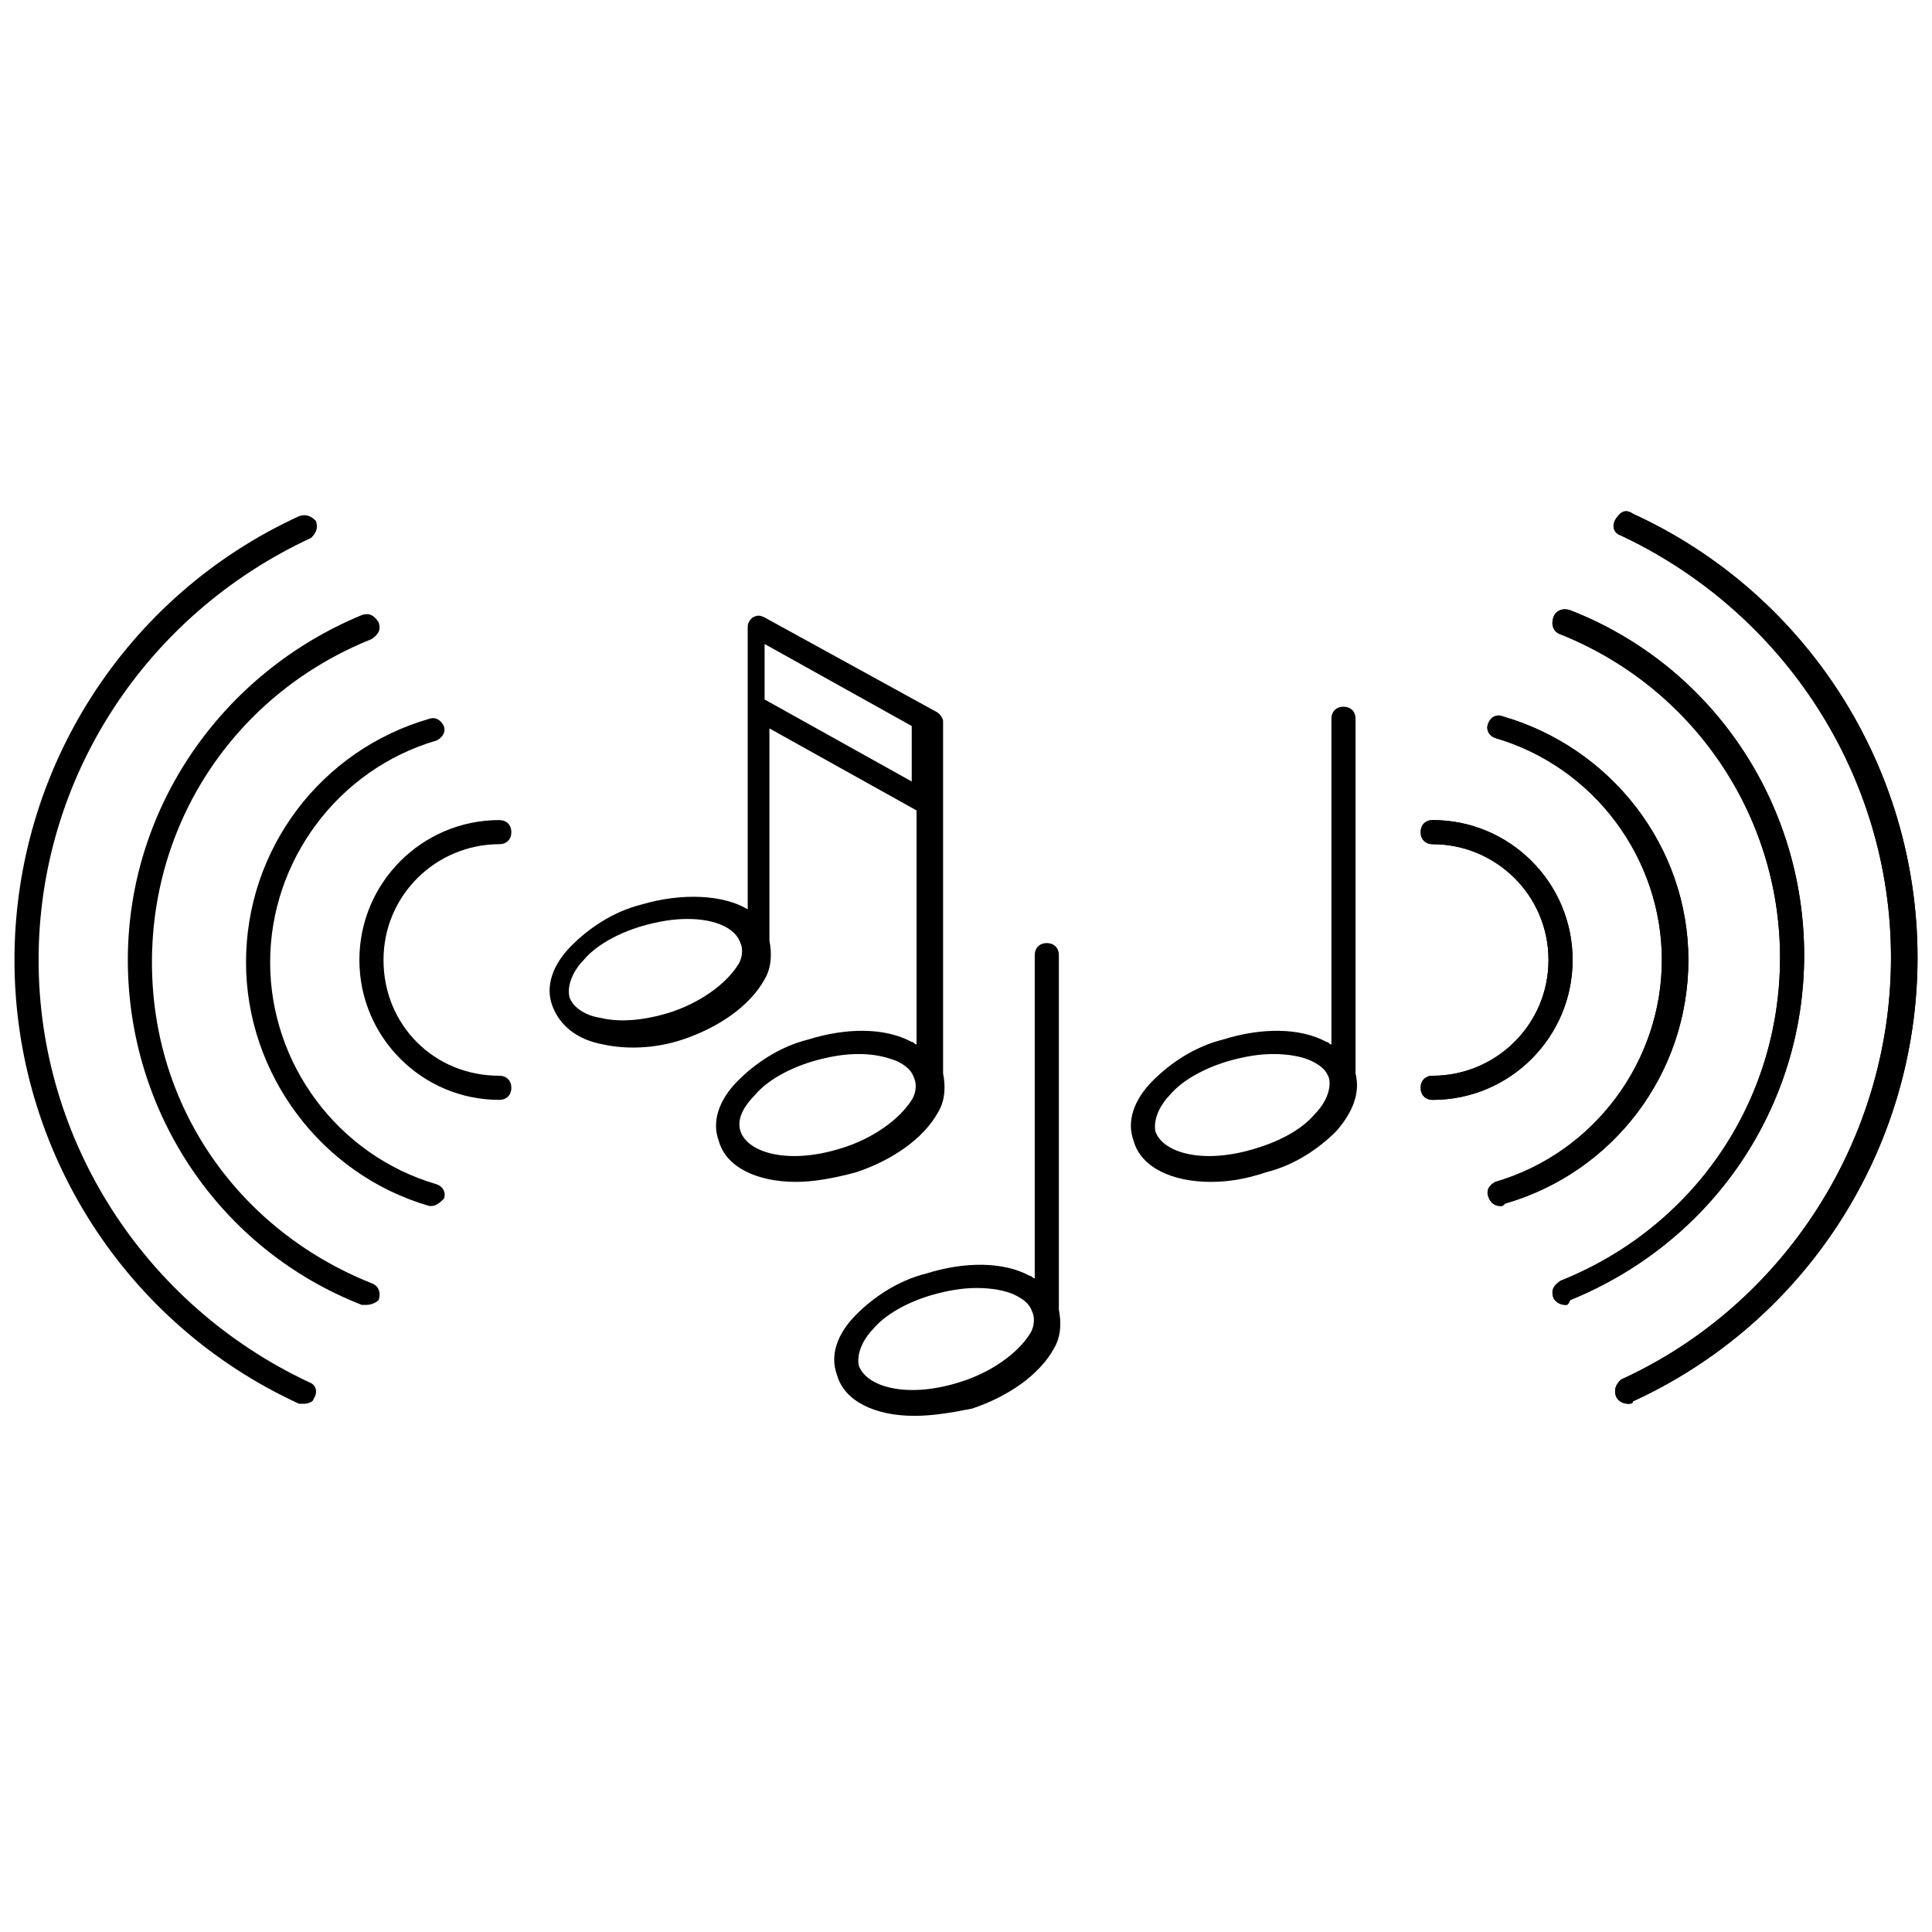 <?xml version="1.0" encoding="utf-8"?>
<!-- Generator: Adobe Illustrator 21.0.2, SVG Export Plug-In . SVG Version: 6.00 Build 0)  -->
<svg version="1.1" id="Layer_1" xmlns="http://www.w3.org/2000/svg" xmlns:xlink="http://www.w3.org/1999/xlink" x="0px" y="0px"
	 viewBox="0 0 80.1 80.1" style="enable-background:new 0 0 80.1 80.1;" xml:space="preserve">
<style type="text/css">
	.st0{display:none;}
	.st1{display:inline;}
</style>
<g class="st0">
	<g class="st1">
		<path d="M38.9,60.4c-1.4,0-2.7-0.1-4.1-0.4c-5.4-1.1-10-4.2-13-8.7c-0.2-0.2-0.1-0.5,0.1-0.7c0.2-0.1,0.4-0.1,0.6,0
			c0.1,0,0.1,0.1,0.1,0.1c1.8,2.7,5.1,4.4,9.1,4.6c3.8,0.2,7.8-0.9,10.8-2.8c5.5-3.6,6.1-9.5,1.7-16.2c-2.2-3.3-1.3-7.7,2-9.9
			c1.6-1.1,3.5-1.4,5.3-1c1.9,0.4,3.5,1.5,4.5,3c5.2,7.9,3.8,22.1-6,28.5C46.8,59.2,42.9,60.4,38.9,60.4z M26.9,55.3
			c2.3,1.8,5.1,3.1,8.1,3.7c5.1,1,10.3,0,14.6-2.9c7.5-5,11.7-18.2,5.7-27.2c-1.9-2.8-5.7-3.6-8.5-1.7c-2.8,1.9-3.6,5.7-1.7,8.5
			c4.7,7.1,4,13.6-2,17.6c-3.2,2.1-7.4,3.2-11.4,3C30,56.3,28.4,55.9,26.9,55.3z"/>
		<path d="M2.2,71c-0.1,0-0.2,0-0.3-0.1c-0.2-0.1-0.3-0.3-0.2-0.5l1.9-9.6c0-0.1,0.1-0.3,0.2-0.3L45.4,37c0.2-0.1,0.5-0.1,0.7,0.2
			c0.1,0.2,0.1,0.5-0.2,0.7L4.5,61.2l-1.6,8l20.8-16.5c0.2-0.2,0.5-0.1,0.7,0.1c0.2,0.2,0.1,0.5-0.1,0.7L2.5,70.9
			C2.4,71,2.3,71,2.2,71z"/>
		<path d="M56.9,31.3C56.9,31.3,56.9,31.3,56.9,31.3c-0.2,0-0.4-0.1-0.5-0.3c-0.3-0.7-0.7-1.4-1.1-2l0,0c-0.1-0.2-0.2-0.4-0.4-0.5
			c-0.1-0.1-0.1-0.3-0.1-0.5c0.1-0.2,0.2-0.3,0.4-0.3l4.5-0.4c0.2,0,0.4,0.1,0.5,0.3c0.1,0.2,0.1,0.4-0.1,0.6l-2.9,3.1
			C57.2,31.3,57.1,31.3,56.9,31.3z M56.3,28.6c0.3,0.4,0.5,0.9,0.8,1.4l1.5-1.6L56.3,28.6z"/>
		<path d="M45.3,71.4c-0.2,0-0.4-0.1-0.5-0.3l-5-11c-0.1-0.3,0-0.5,0.2-0.7c0.2-0.1,0.5,0,0.7,0.2l5,11c0.1,0.3,0,0.5-0.2,0.7
			C45.5,71.4,45.4,71.4,45.3,71.4z"/>
		<path d="M58.7,71.5H41.9c-0.3,0-0.5-0.2-0.5-0.5s0.2-0.5,0.5-0.5h16.8c0.3,0,0.5,0.2,0.5,0.5S59,71.5,58.7,71.5z"/>
		<path d="M52.6,71.5c-0.1,0-0.3-0.1-0.4-0.2l-9.9-11.4c-0.2-0.2-0.2-0.5,0.1-0.7c0.2-0.2,0.5-0.2,0.7,0.1L53,70.6
			c0.2,0.2,0.2,0.5-0.1,0.7C52.8,71.4,52.7,71.5,52.6,71.5z"/>
		<path d="M53.3,74.2c-0.1,0-0.1,0-0.2,0l-6.3-2.7c-0.3-0.1-0.4-0.4-0.3-0.7c0.1-0.3,0.4-0.4,0.7-0.3l6.3,2.7
			c0.3,0.1,0.4,0.4,0.3,0.7C53.7,74.1,53.5,74.2,53.3,74.2z"/>
		<path d="M52.7,31.4c-0.1,0-0.2,0-0.3,0c-0.8-0.2-1.3-0.9-1.1-1.7c0.2-0.8,0.9-1.3,1.7-1.1c0.4,0.1,0.7,0.3,0.9,0.6
			c0.2,0.3,0.3,0.7,0.2,1.1v0C54,31,53.4,31.4,52.7,31.4z M52.7,29.5c-0.2,0-0.4,0.1-0.4,0.4c0,0.2,0.1,0.5,0.4,0.5
			c0.2,0,0.5-0.1,0.5-0.4c0-0.1,0-0.2-0.1-0.3C53,29.6,52.9,29.6,52.7,29.5C52.8,29.5,52.8,29.5,52.7,29.5z M53.7,30.2L53.7,30.2
			L53.7,30.2z"/>
	</g>
	<path class="st1" d="M60.4,43.8c-0.2,0-0.5-0.2-0.5-0.4c0-0.3,0.2-0.5,0.4-0.6c7.4-0.9,12.9-7.1,12.9-14.5c0-8-6.5-14.6-14.6-14.6
		c-7.9,0-14.3,6.2-14.6,14.1c0,0.3-0.3,0.5-0.5,0.5c-0.3,0-0.5-0.2-0.5-0.5c0.3-8.4,7.1-15.1,15.6-15.1c8.6,0,15.6,7,15.6,15.6
		C74.2,36.2,68.3,42.9,60.4,43.8C60.4,43.8,60.4,43.8,60.4,43.8z"/>
	<path class="st1" d="M59.4,34.1c-0.2,0-0.5-0.2-0.5-0.4c0-0.3,0.2-0.5,0.4-0.6c2.4-0.3,4.2-2.4,4.2-4.8c0-2.7-2.2-4.8-4.8-4.8
		c-1.6,0-3.2,0.8-4.1,2.2c-0.2,0.2-0.5,0.3-0.7,0.1c-0.2-0.1-0.3-0.5-0.1-0.7c1.1-1.7,2.9-2.7,4.9-2.7c3.2,0,5.8,2.6,5.8,5.8
		C64.5,31.2,62.3,33.7,59.4,34.1C59.4,34.1,59.4,34.1,59.4,34.1z"/>
	<path class="st1" d="M58.6,48.8c-0.3,0-0.5-0.2-0.5-0.5s0.2-0.5,0.5-0.5c10.7,0,19.5-8.7,19.5-19.5S69.4,8.8,58.6,8.8
		s-19.5,8.7-19.5,19.5c0,3.4,0.9,6.8,2.6,9.7c0.1,0.2,0.1,0.5-0.2,0.7c-0.2,0.1-0.5,0.1-0.7-0.2c-1.8-3.1-2.7-6.6-2.7-10.2
		c0-11.3,9.2-20.5,20.5-20.5S79.1,17,79.1,28.3S69.9,48.8,58.6,48.8z"/>
	<path class="st1" d="M60.3,38.9c-0.2,0-0.5-0.2-0.5-0.4c0-0.3,0.1-0.5,0.4-0.6c4.7-0.8,8.1-4.8,8.1-9.6c0-5.4-4.4-9.7-9.7-9.7
		c-3.7,0-7.2,2.2-8.8,5.6c-0.1,0.3-0.4,0.4-0.7,0.2c-0.2-0.1-0.4-0.4-0.2-0.7c1.8-3.7,5.6-6.2,9.7-6.2c5.9,0,10.7,4.8,10.7,10.7
		C69.4,33.6,65.6,38,60.3,38.9C60.3,38.9,60.3,38.9,60.3,38.9z"/>
</g>
<g>
	<g>
		<path d="M33,49c-1.6,0-2.9-0.6-3.2-1.7c-0.3-0.8,0-1.7,0.8-2.5c0.7-0.7,1.7-1.4,2.9-1.7c1.6-0.5,3.2-0.5,4.3,0.1
			c0.1,0,0.1,0.1,0.2,0.1v-9.7l-6.1-3.4v8.8c0.1,0.5,0.1,1.1-0.2,1.6c-0.6,1.1-1.9,2-3.4,2.5c-1.2,0.4-2.4,0.4-3.3,0.2
			c-1.1-0.2-1.8-0.8-2.1-1.6c-0.3-0.8,0-1.7,0.8-2.5c0.7-0.7,1.7-1.4,2.9-1.7c1.7-0.5,3.4-0.4,4.4,0.2v-8.3c0,0,0,0,0,0v-3.4
			c0-0.2,0.1-0.3,0.2-0.4c0.2-0.1,0.3-0.1,0.5,0l7.1,3.9c0.2,0.1,0.3,0.3,0.3,0.4v3.4c0,0,0,0,0,0v11.2c0.1,0.5,0.1,1.1-0.2,1.6
			c-0.6,1.1-1.9,2-3.4,2.5C34.4,48.9,33.6,49,33,49z M35.6,43.7c-0.6,0-1.2,0.1-1.9,0.3c-1,0.3-1.9,0.8-2.4,1.4
			c-0.3,0.3-0.8,0.9-0.6,1.5c0.3,0.9,2,1.4,4.2,0.7c1.3-0.4,2.4-1.2,2.9-2c0.2-0.3,0.2-0.7,0.1-0.9c0,0,0,0,0,0
			c-0.1-0.3-0.3-0.5-0.7-0.7C36.7,43.8,36.2,43.7,35.6,43.7z M28.5,38.1c-0.6,0-1.2,0.1-1.9,0.3c-1,0.3-1.9,0.8-2.4,1.4
			c-0.3,0.3-0.7,0.9-0.6,1.5c0.1,0.4,0.6,0.8,1.3,0.9c0.8,0.2,1.8,0.1,2.8-0.2c1.3-0.4,2.4-1.2,2.9-2c0.2-0.3,0.2-0.7,0.1-0.9
			c0,0,0,0,0,0C30.5,38.5,29.7,38.1,28.5,38.1z M31.7,29l6.1,3.4v-2.3l-6.1-3.4V29z"/>
		<path d="M50.2,49c-1.6,0-2.9-0.6-3.2-1.7c-0.3-0.8,0-1.7,0.8-2.5c0.7-0.7,1.7-1.4,2.9-1.7c1.6-0.5,3.2-0.5,4.3,0.1
			c0.1,0,0.1,0.1,0.2,0.1V29.8c0-0.3,0.2-0.5,0.5-0.5s0.5,0.2,0.5,0.5v14.7c0.2,0.8-0.1,1.6-0.8,2.4c-0.7,0.7-1.7,1.4-2.9,1.7
			C51.6,48.9,50.9,49,50.2,49z M52.8,43.7c-0.6,0-1.2,0.1-1.9,0.3c-1,0.3-1.9,0.8-2.4,1.4c-0.3,0.3-0.7,0.9-0.6,1.5
			c0.3,0.9,2,1.4,4.2,0.7c1-0.3,1.9-0.8,2.4-1.4c0.5-0.5,0.7-1.1,0.6-1.5c0,0,0,0,0,0c-0.1-0.3-0.3-0.5-0.7-0.7
			C54,43.8,53.4,43.7,52.8,43.7z"/>
		<path d="M37.9,58.7c-1.6,0-2.9-0.6-3.2-1.7c-0.3-0.8,0-1.7,0.8-2.5c0.7-0.7,1.7-1.4,2.9-1.7c1.6-0.5,3.2-0.5,4.3,0.1
			c0.1,0,0.1,0.1,0.2,0.1V39.6c0-0.3,0.2-0.5,0.5-0.5s0.5,0.2,0.5,0.5v14.7c0.1,0.5,0.1,1.1-0.2,1.6c-0.6,1.1-1.9,2-3.4,2.5
			C39.3,58.6,38.6,58.7,37.9,58.7z M40.5,53.4c-0.6,0-1.2,0.1-1.9,0.3c-1,0.3-1.9,0.8-2.4,1.4c-0.3,0.3-0.7,0.9-0.6,1.5
			c0.3,0.9,2,1.4,4.2,0.7c1.3-0.4,2.4-1.2,2.9-2c0.2-0.3,0.2-0.7,0.1-0.9c0,0,0,0,0,0c-0.1-0.3-0.3-0.5-0.7-0.7
			C41.7,53.5,41.1,53.4,40.5,53.4z"/>
	</g>
	<g>
		<path d="M59.4,45.6c-0.3,0-0.5-0.2-0.5-0.5s0.2-0.5,0.5-0.5c2.6,0,4.8-2.1,4.8-4.8S62,35,59.4,35c-0.3,0-0.5-0.2-0.5-0.5
			s0.2-0.5,0.5-0.5c3.2,0,5.8,2.6,5.8,5.8S62.6,45.6,59.4,45.6z"/>
		<path d="M62.2,50c-0.2,0-0.4-0.1-0.5-0.4c-0.1-0.3,0.1-0.5,0.3-0.6c4.1-1.2,6.9-5,6.9-9.2c0-4.2-2.8-8-6.9-9.2
			c-0.3-0.1-0.4-0.4-0.3-0.6c0.1-0.3,0.4-0.4,0.6-0.3C66.8,31,70,35.1,70,39.8s-3.1,8.8-7.6,10.1C62.3,50,62.3,50,62.2,50z"/>
		<path d="M64.9,54.1c-0.2,0-0.4-0.1-0.5-0.3c-0.1-0.3,0-0.5,0.3-0.7c5.5-2.2,9.1-7.4,9.1-13.4c0-5.9-3.6-11.2-9.1-13.4
			c-0.3-0.1-0.4-0.4-0.3-0.7c0.1-0.3,0.4-0.4,0.7-0.3c5.9,2.3,9.7,8,9.7,14.3c0,6.3-3.8,11.9-9.7,14.3C65,54.1,65,54.1,64.9,54.1z"
			/>
		<path d="M67.5,58.2c-0.2,0-0.4-0.1-0.5-0.3c-0.1-0.3,0-0.5,0.2-0.7c6.8-3.1,11.2-10,11.2-17.5c0-7.5-4.4-14.3-11.2-17.5
			c-0.3-0.1-0.4-0.4-0.2-0.7s0.4-0.4,0.7-0.2c7.2,3.3,11.8,10.5,11.8,18.4c0,7.9-4.6,15.1-11.8,18.4C67.7,58.2,67.6,58.2,67.5,58.2z
			"/>
		<path d="M59.4,45.6c-0.3,0-0.5-0.2-0.5-0.5s0.2-0.5,0.5-0.5c2.6,0,4.8-2.1,4.8-4.8S62,35,59.4,35c-0.3,0-0.5-0.2-0.5-0.5
			s0.2-0.5,0.5-0.5c3.2,0,5.8,2.6,5.8,5.8S62.6,45.6,59.4,45.6z"/>
		<path d="M62.2,50c-0.2,0-0.4-0.1-0.5-0.4c-0.1-0.3,0.1-0.5,0.3-0.6c4.1-1.2,6.9-5,6.9-9.2c0-4.2-2.8-8-6.9-9.2
			c-0.3-0.1-0.4-0.4-0.3-0.6c0.1-0.3,0.4-0.4,0.6-0.3C66.8,31,70,35.1,70,39.8s-3.1,8.8-7.6,10.1C62.3,50,62.3,50,62.2,50z"/>
		<path d="M64.9,54.1c-0.2,0-0.4-0.1-0.5-0.3c-0.1-0.3,0-0.5,0.3-0.7c5.5-2.2,9.1-7.4,9.1-13.4c0-5.9-3.6-11.2-9.1-13.4
			c-0.3-0.1-0.4-0.4-0.3-0.7c0.1-0.3,0.4-0.4,0.7-0.3c5.9,2.3,9.7,8,9.7,14.3c0,6.3-3.8,11.9-9.7,14.3C65,54.1,65,54.1,64.9,54.1z"
			/>
		<path d="M67.5,58.2c-0.2,0-0.4-0.1-0.5-0.3c-0.1-0.3,0-0.5,0.2-0.7c6.8-3.1,11.2-10,11.2-17.5c0-7.5-4.4-14.3-11.2-17.5
			c-0.3-0.1-0.4-0.4-0.2-0.7s0.4-0.4,0.7-0.2c7.2,3.3,11.8,10.5,11.8,18.4c0,7.9-4.6,15.1-11.8,18.4C67.7,58.2,67.6,58.2,67.5,58.2z
			"/>
	</g>
	<g>
		<path d="M20.7,45.6c-3.2,0-5.8-2.6-5.8-5.8s2.6-5.8,5.8-5.8c0.3,0,0.5,0.2,0.5,0.5S21,35,20.7,35c-2.6,0-4.8,2.1-4.8,4.8
			s2.1,4.8,4.8,4.8c0.3,0,0.5,0.2,0.5,0.5S21,45.6,20.7,45.6z"/>
		<path d="M17.9,50c0,0-0.1,0-0.1,0c-4.5-1.3-7.6-5.5-7.6-10.1c0-4.7,3.1-8.8,7.6-10.1c0.3-0.1,0.5,0.1,0.6,0.3
			c0.1,0.3-0.1,0.5-0.3,0.6c-4.1,1.2-6.9,5-6.9,9.2c0,4.2,2.8,8,6.9,9.2c0.3,0.1,0.4,0.4,0.3,0.6C18.3,49.8,18.1,50,17.9,50z"/>
		<path d="M15.2,54.1c-0.1,0-0.1,0-0.2,0c-5.9-2.3-9.7-8-9.7-14.3S9.2,27.9,15,25.5c0.3-0.1,0.5,0,0.7,0.3c0.1,0.3,0,0.5-0.3,0.7
			c-5.5,2.2-9.1,7.4-9.1,13.4S9.9,51,15.4,53.2c0.3,0.1,0.4,0.4,0.3,0.7C15.6,54,15.4,54.1,15.2,54.1z"/>
		<path d="M12.6,58.2c-0.1,0-0.1,0-0.2,0C5.2,54.9,0.6,47.7,0.6,39.8c0-7.9,4.6-15.1,11.8-18.4c0.3-0.1,0.5,0,0.7,0.2
			c0.1,0.3,0,0.5-0.2,0.7C6,25.5,1.6,32.3,1.6,39.8c0,7.5,4.4,14.3,11.2,17.5c0.3,0.1,0.4,0.4,0.2,0.7C13,58.1,12.8,58.2,12.6,58.2z
			"/>
	</g>
</g>
</svg>
